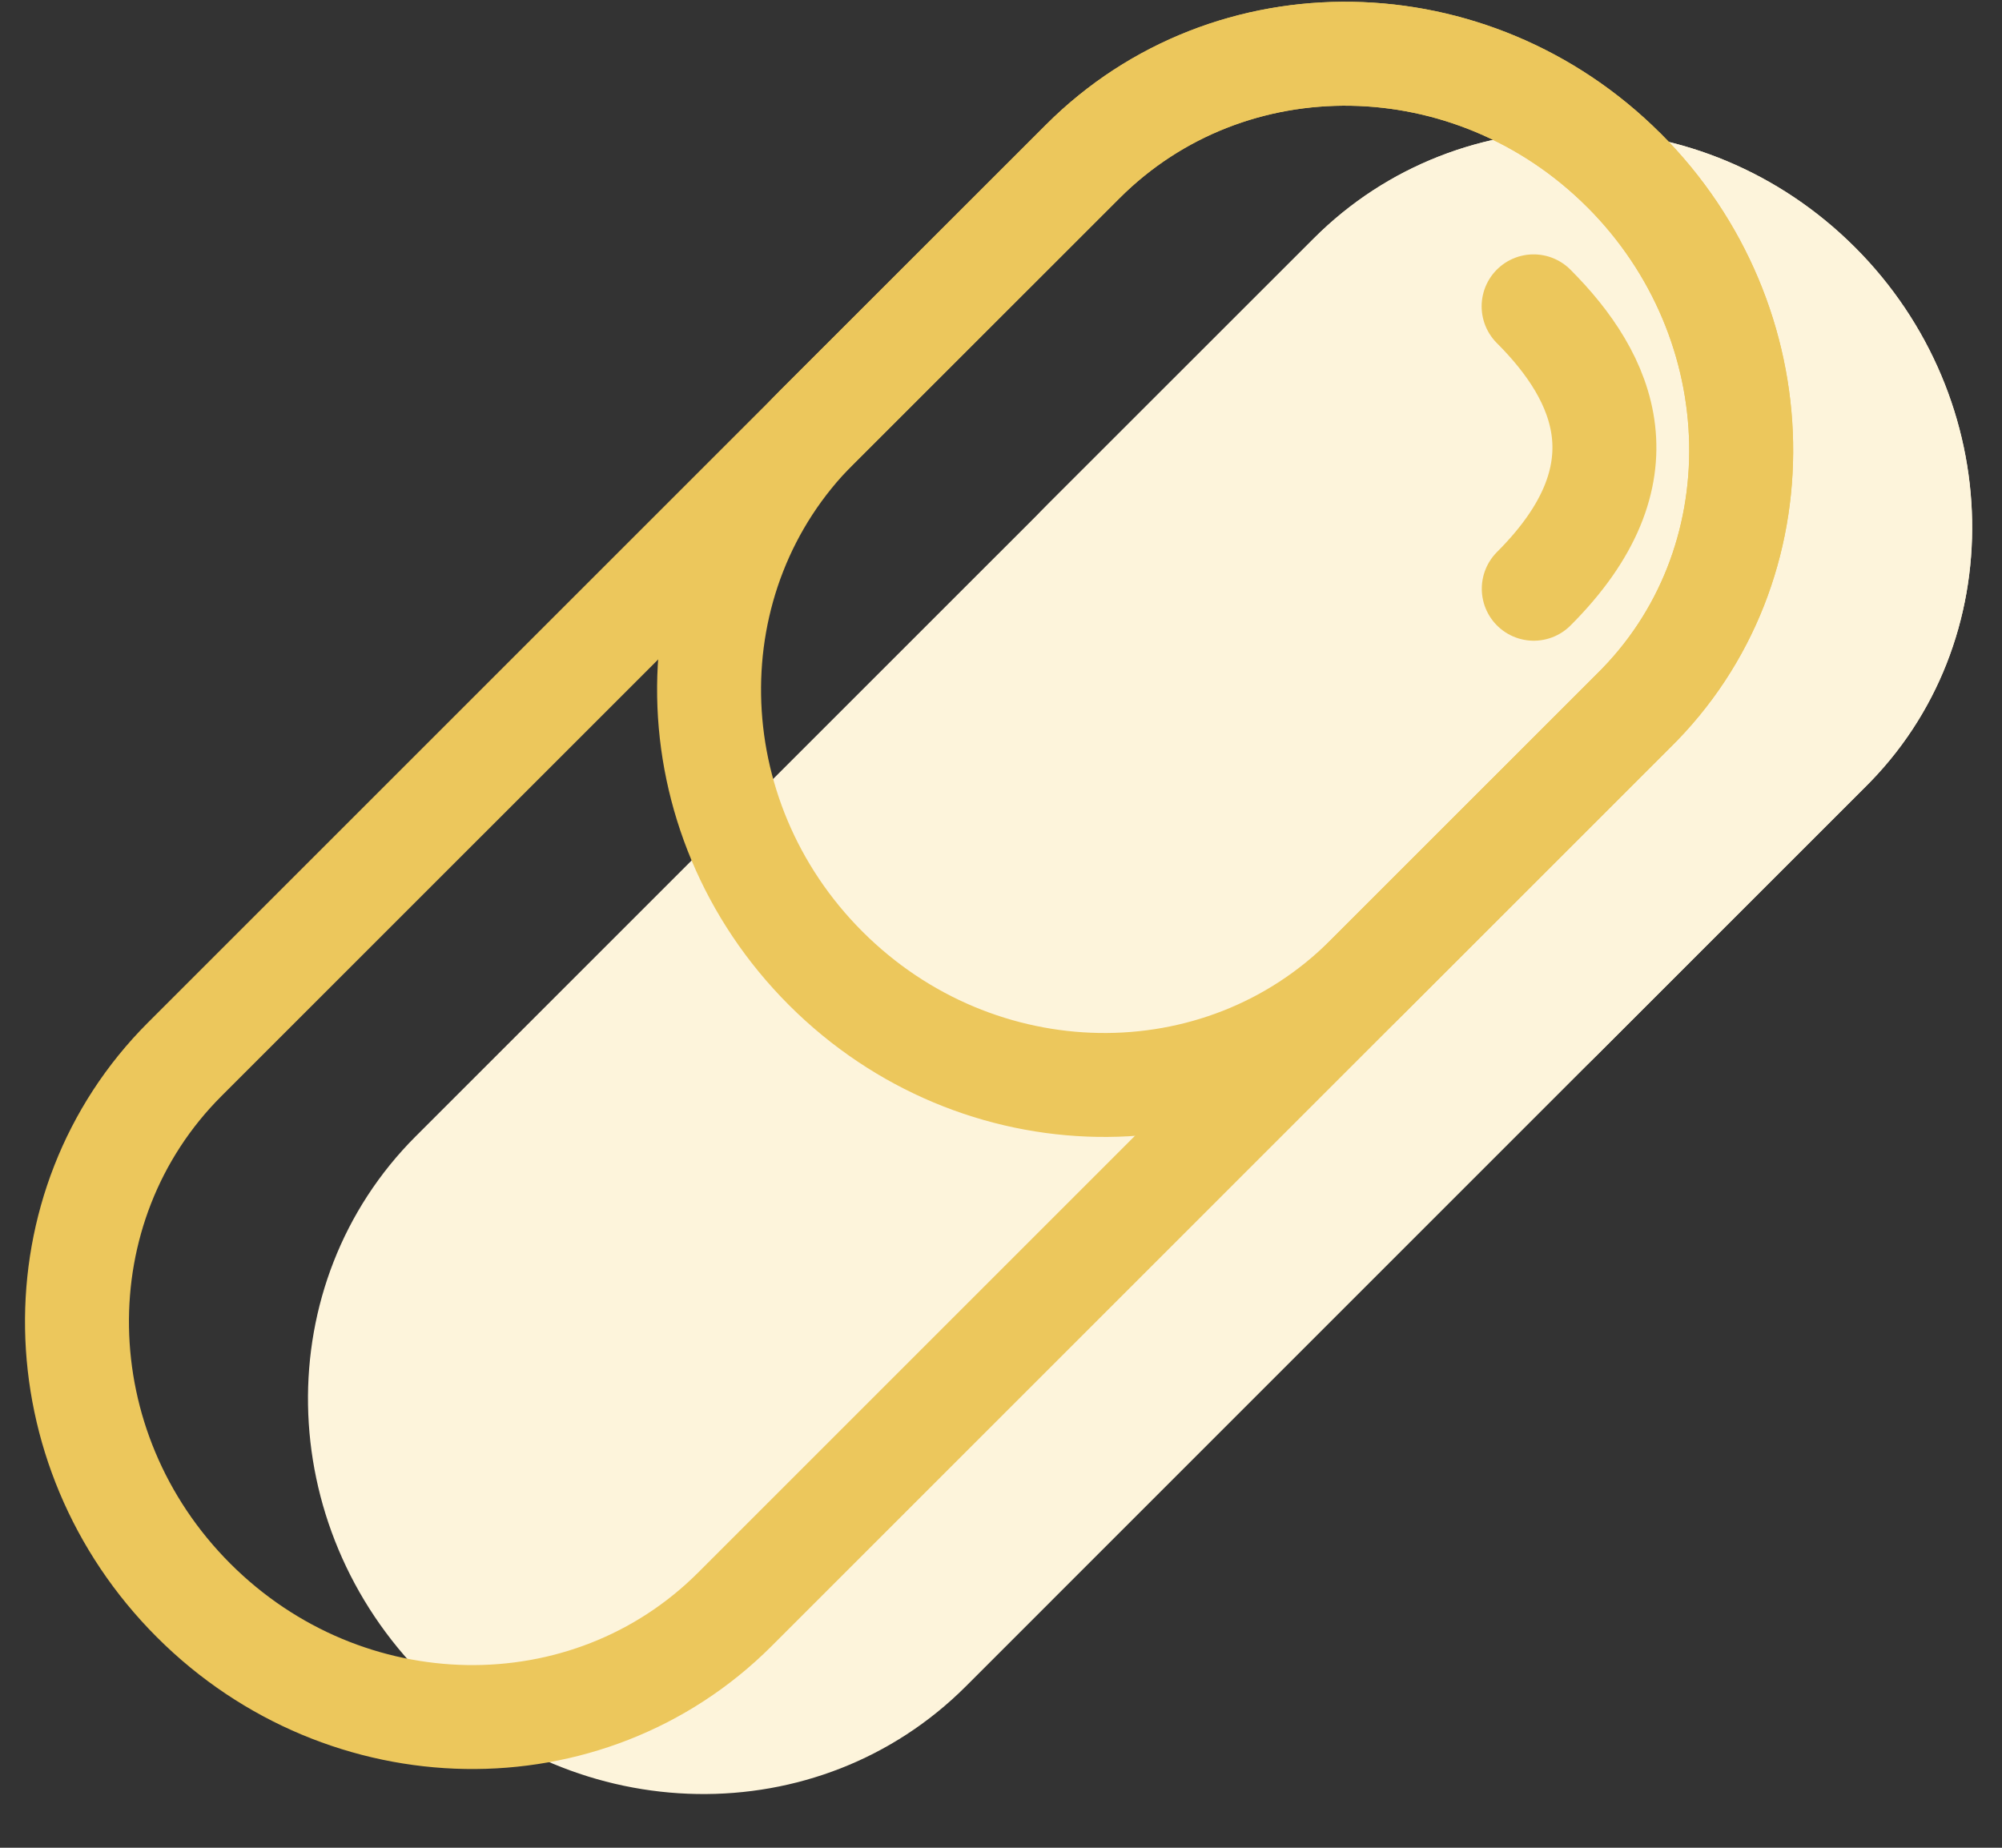<svg width="26" height="24" fill="none" xmlns="http://www.w3.org/2000/svg"><rect width="100%" height="100%" fill="#333333" stroke="none"/><path d="M24.09 3.212c-1.973-1.973-5.118-2.025-7.027-.116L5.398 14.76c-1.909 1.91-1.857 5.054.117 7.028 1.974 1.973 5.119 2.025 7.028.116L24.206 10.24c1.929-1.89 1.857-5.054-.117-7.028z" fill="#FDF4DB"/><path d="M24.09 3.212c-1.973-1.973-5.118-2.025-7.027-.116L13.607 6.55c-1.909 1.91-1.856 5.054.117 7.028 1.973 1.973 5.118 2.025 7.027.116l3.456-3.455c1.929-1.89 1.857-5.054-.117-7.028z" fill="#FDF4DB"/><path d="M22.917 4.979c.927.927 1.492 2.179.002 3.668l-.002-3.668z" fill="#FDF4DB"/><path d="M21.09 2.212C19.117.24 15.972.187 14.063 2.096L2.398 13.76c-1.909 1.91-1.857 5.054.117 7.028 1.974 1.973 5.118 2.025 7.028.116L21.207 9.24c1.929-1.89 1.857-5.054-.117-7.028z" stroke="#ECC75C" stroke-width="1.35" stroke-miterlimit="10" stroke-linejoin="round"/><path d="M21.09 2.212C19.117.24 15.972.187 14.063 2.096L10.607 5.55c-1.909 1.91-1.857 5.054.117 7.028 1.973 1.973 5.118 2.025 7.027.116l3.456-3.455c1.929-1.89 1.857-5.054-.117-7.028z" stroke="#ECC75C" stroke-width="1.35" stroke-miterlimit="10" stroke-linejoin="round"/><path d="M19.917 3.979c.927.927 1.492 2.179.002 3.668" stroke="#ECC75C" stroke-width="1.35" stroke-miterlimit="10" stroke-linecap="round" stroke-linejoin="round"/></svg>